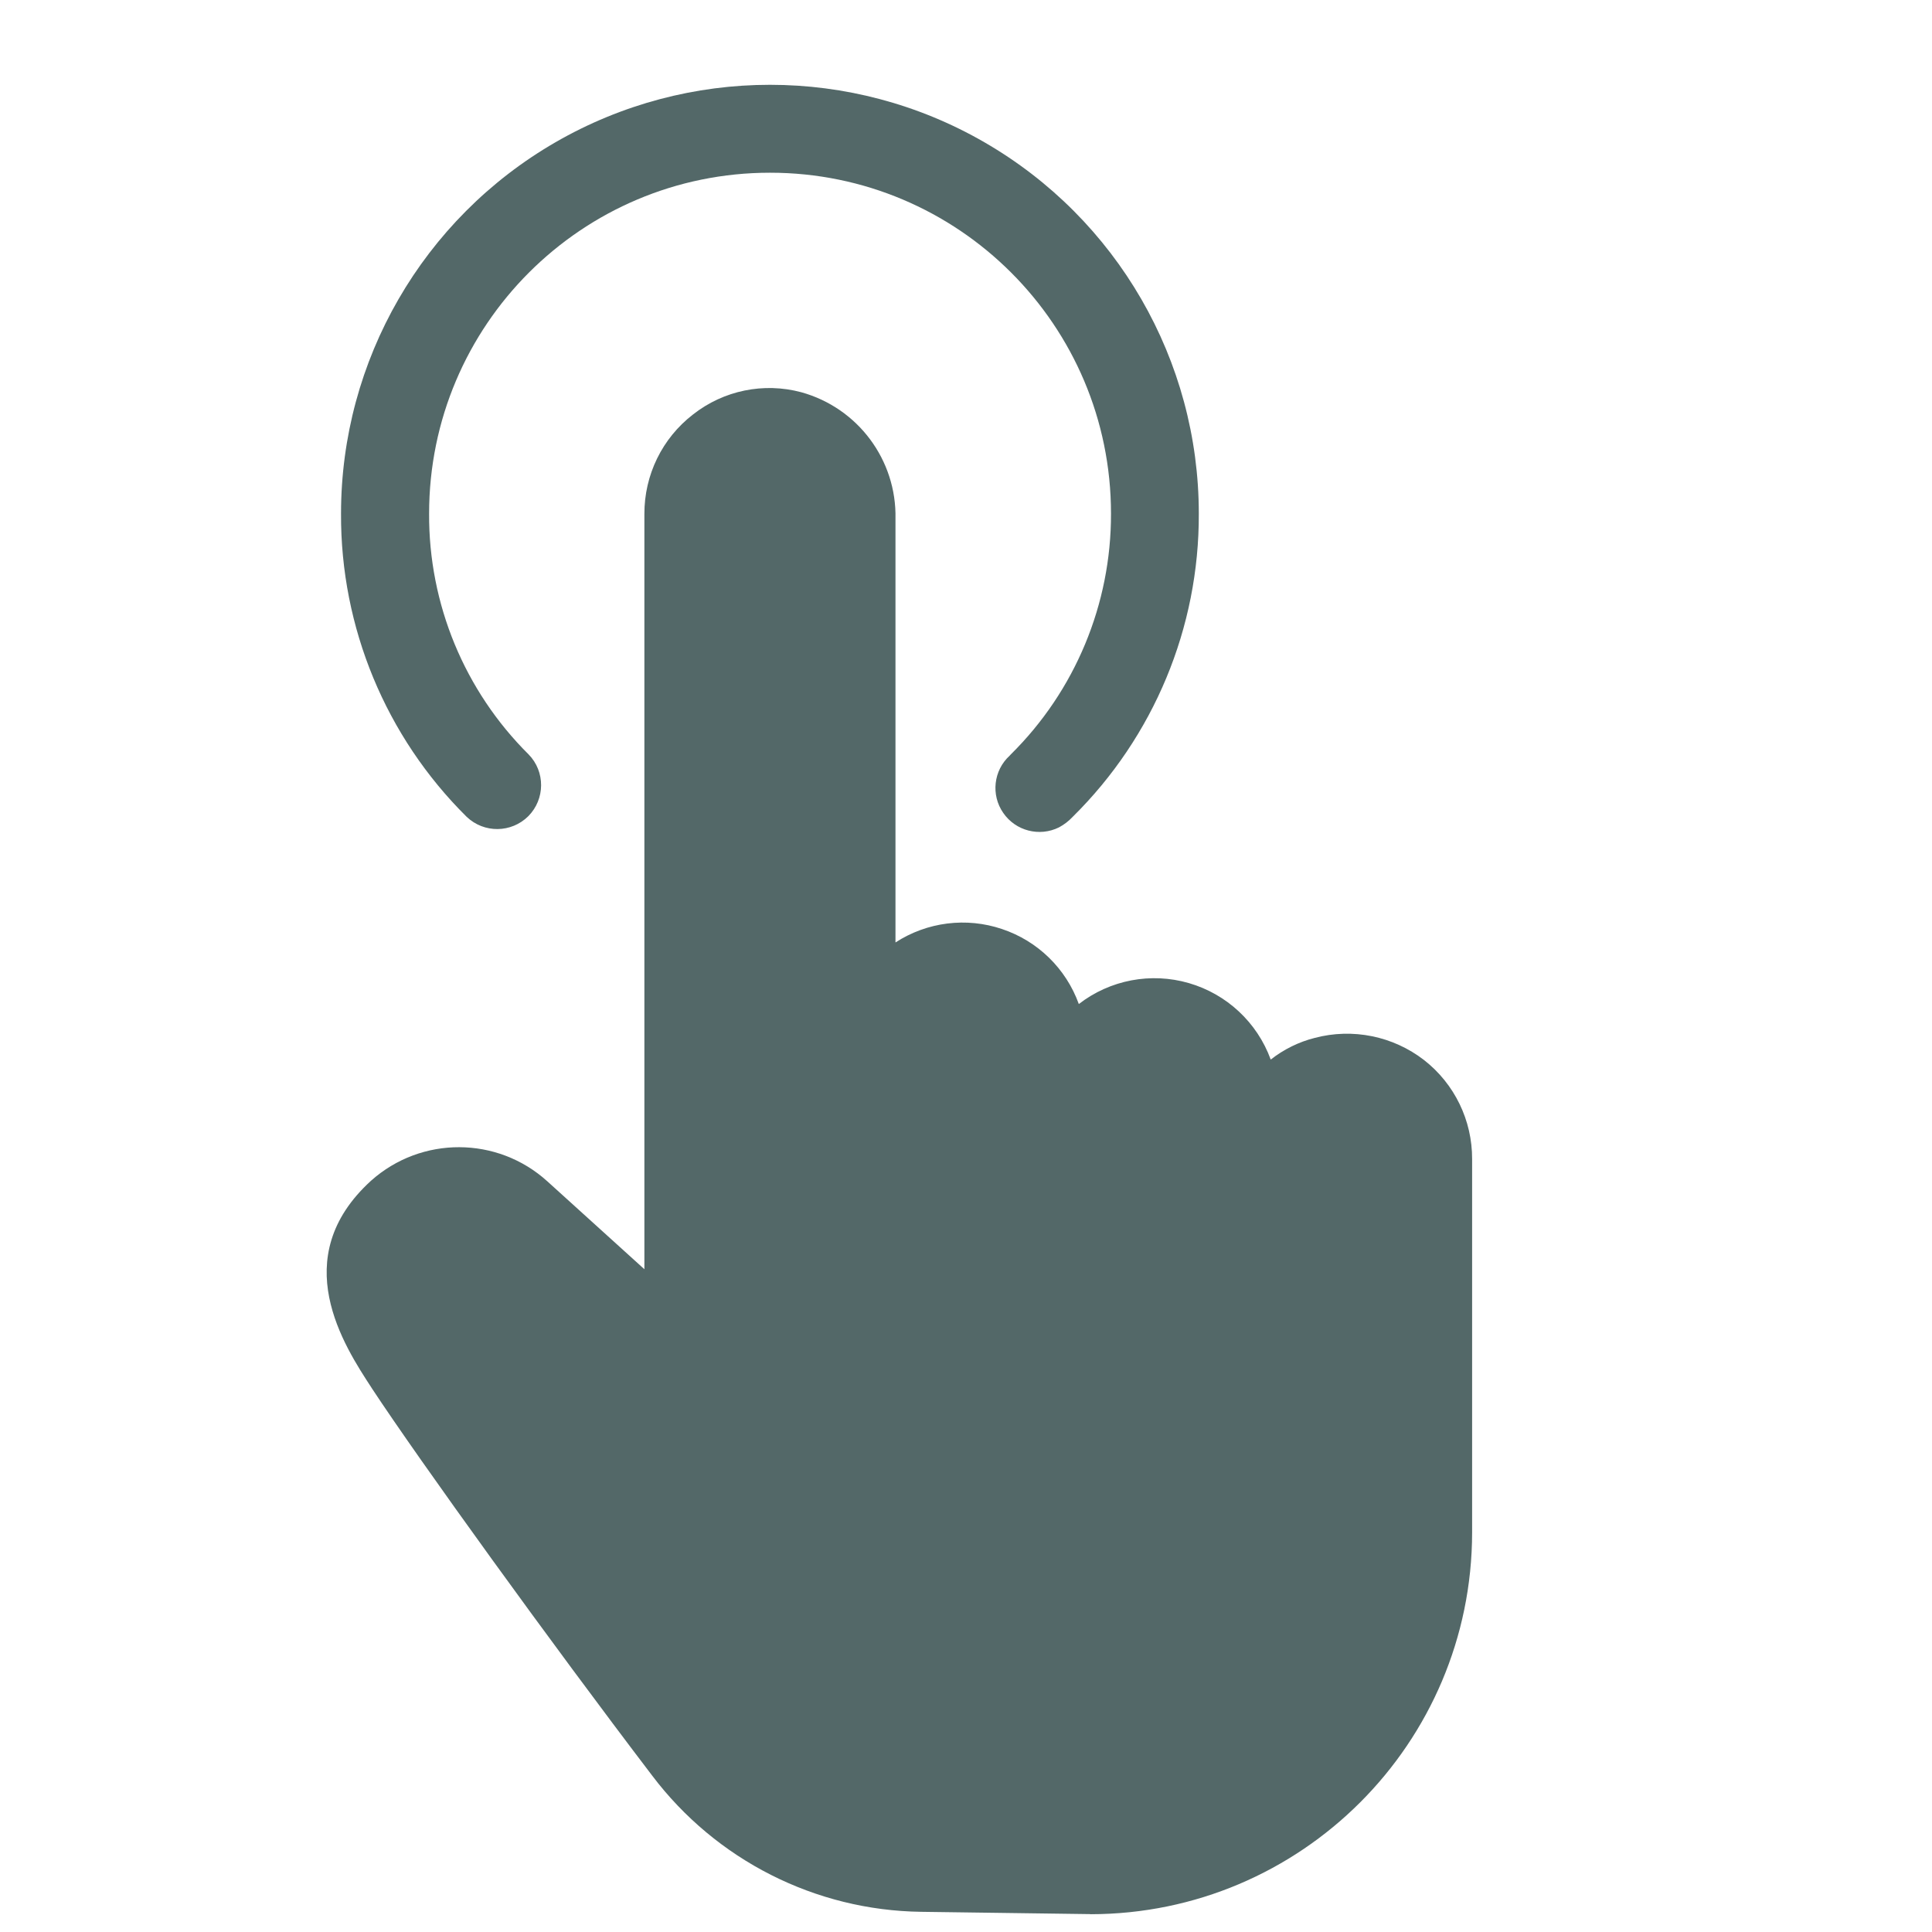 <svg width="58" height="58" viewBox="0 0 58 58" fill="none" xmlns="http://www.w3.org/2000/svg">
<path d="M11.156 41.667C12.614 43.881 16.55 49.329 19.575 53.3C21.493 55.84 24.477 57.353 27.656 57.394L32.733 57.463L32.737 57.466C39.062 57.46 44.187 52.334 44.194 46.009V34.796C44.198 33.638 43.669 32.541 42.754 31.826C41.823 31.104 40.606 30.857 39.468 31.159C38.987 31.28 38.54 31.503 38.148 31.809C37.742 30.695 36.828 29.843 35.69 29.513C34.552 29.183 33.325 29.416 32.387 30.142C32.002 29.076 31.153 28.248 30.08 27.89C29.011 27.529 27.832 27.677 26.883 28.293V15.573C26.921 13.81 25.756 12.246 24.054 11.775C22.927 11.473 21.724 11.72 20.806 12.442C19.878 13.157 19.341 14.26 19.345 15.433V38.103L16.43 35.463C14.931 34.105 12.649 34.098 11.139 35.446C8.592 37.766 10.332 40.403 11.157 41.667L11.156 41.667Z" fill="#536868"/>
<path d="M30.31 22.686C29.826 23.129 29.743 23.865 30.118 24.404C30.489 24.944 31.204 25.13 31.792 24.838C31.947 24.755 32.084 24.649 32.204 24.521C34.638 22.119 36.003 18.839 35.989 15.418C35.989 10.819 33.535 6.57 29.551 4.27C25.57 1.971 20.661 1.971 16.677 4.27C12.693 6.57 10.238 10.819 10.238 15.418C10.221 18.835 11.582 22.118 14.009 24.521C14.532 25.02 15.353 25.009 15.862 24.501C16.367 23.989 16.374 23.164 15.869 22.648C13.944 20.737 12.868 18.134 12.882 15.419C12.882 9.768 17.464 5.185 23.116 5.185C28.77 5.185 33.353 9.767 33.353 15.419C33.36 18.134 32.277 20.74 30.345 22.648L30.31 22.686Z" fill="#536868"/>
</svg>
